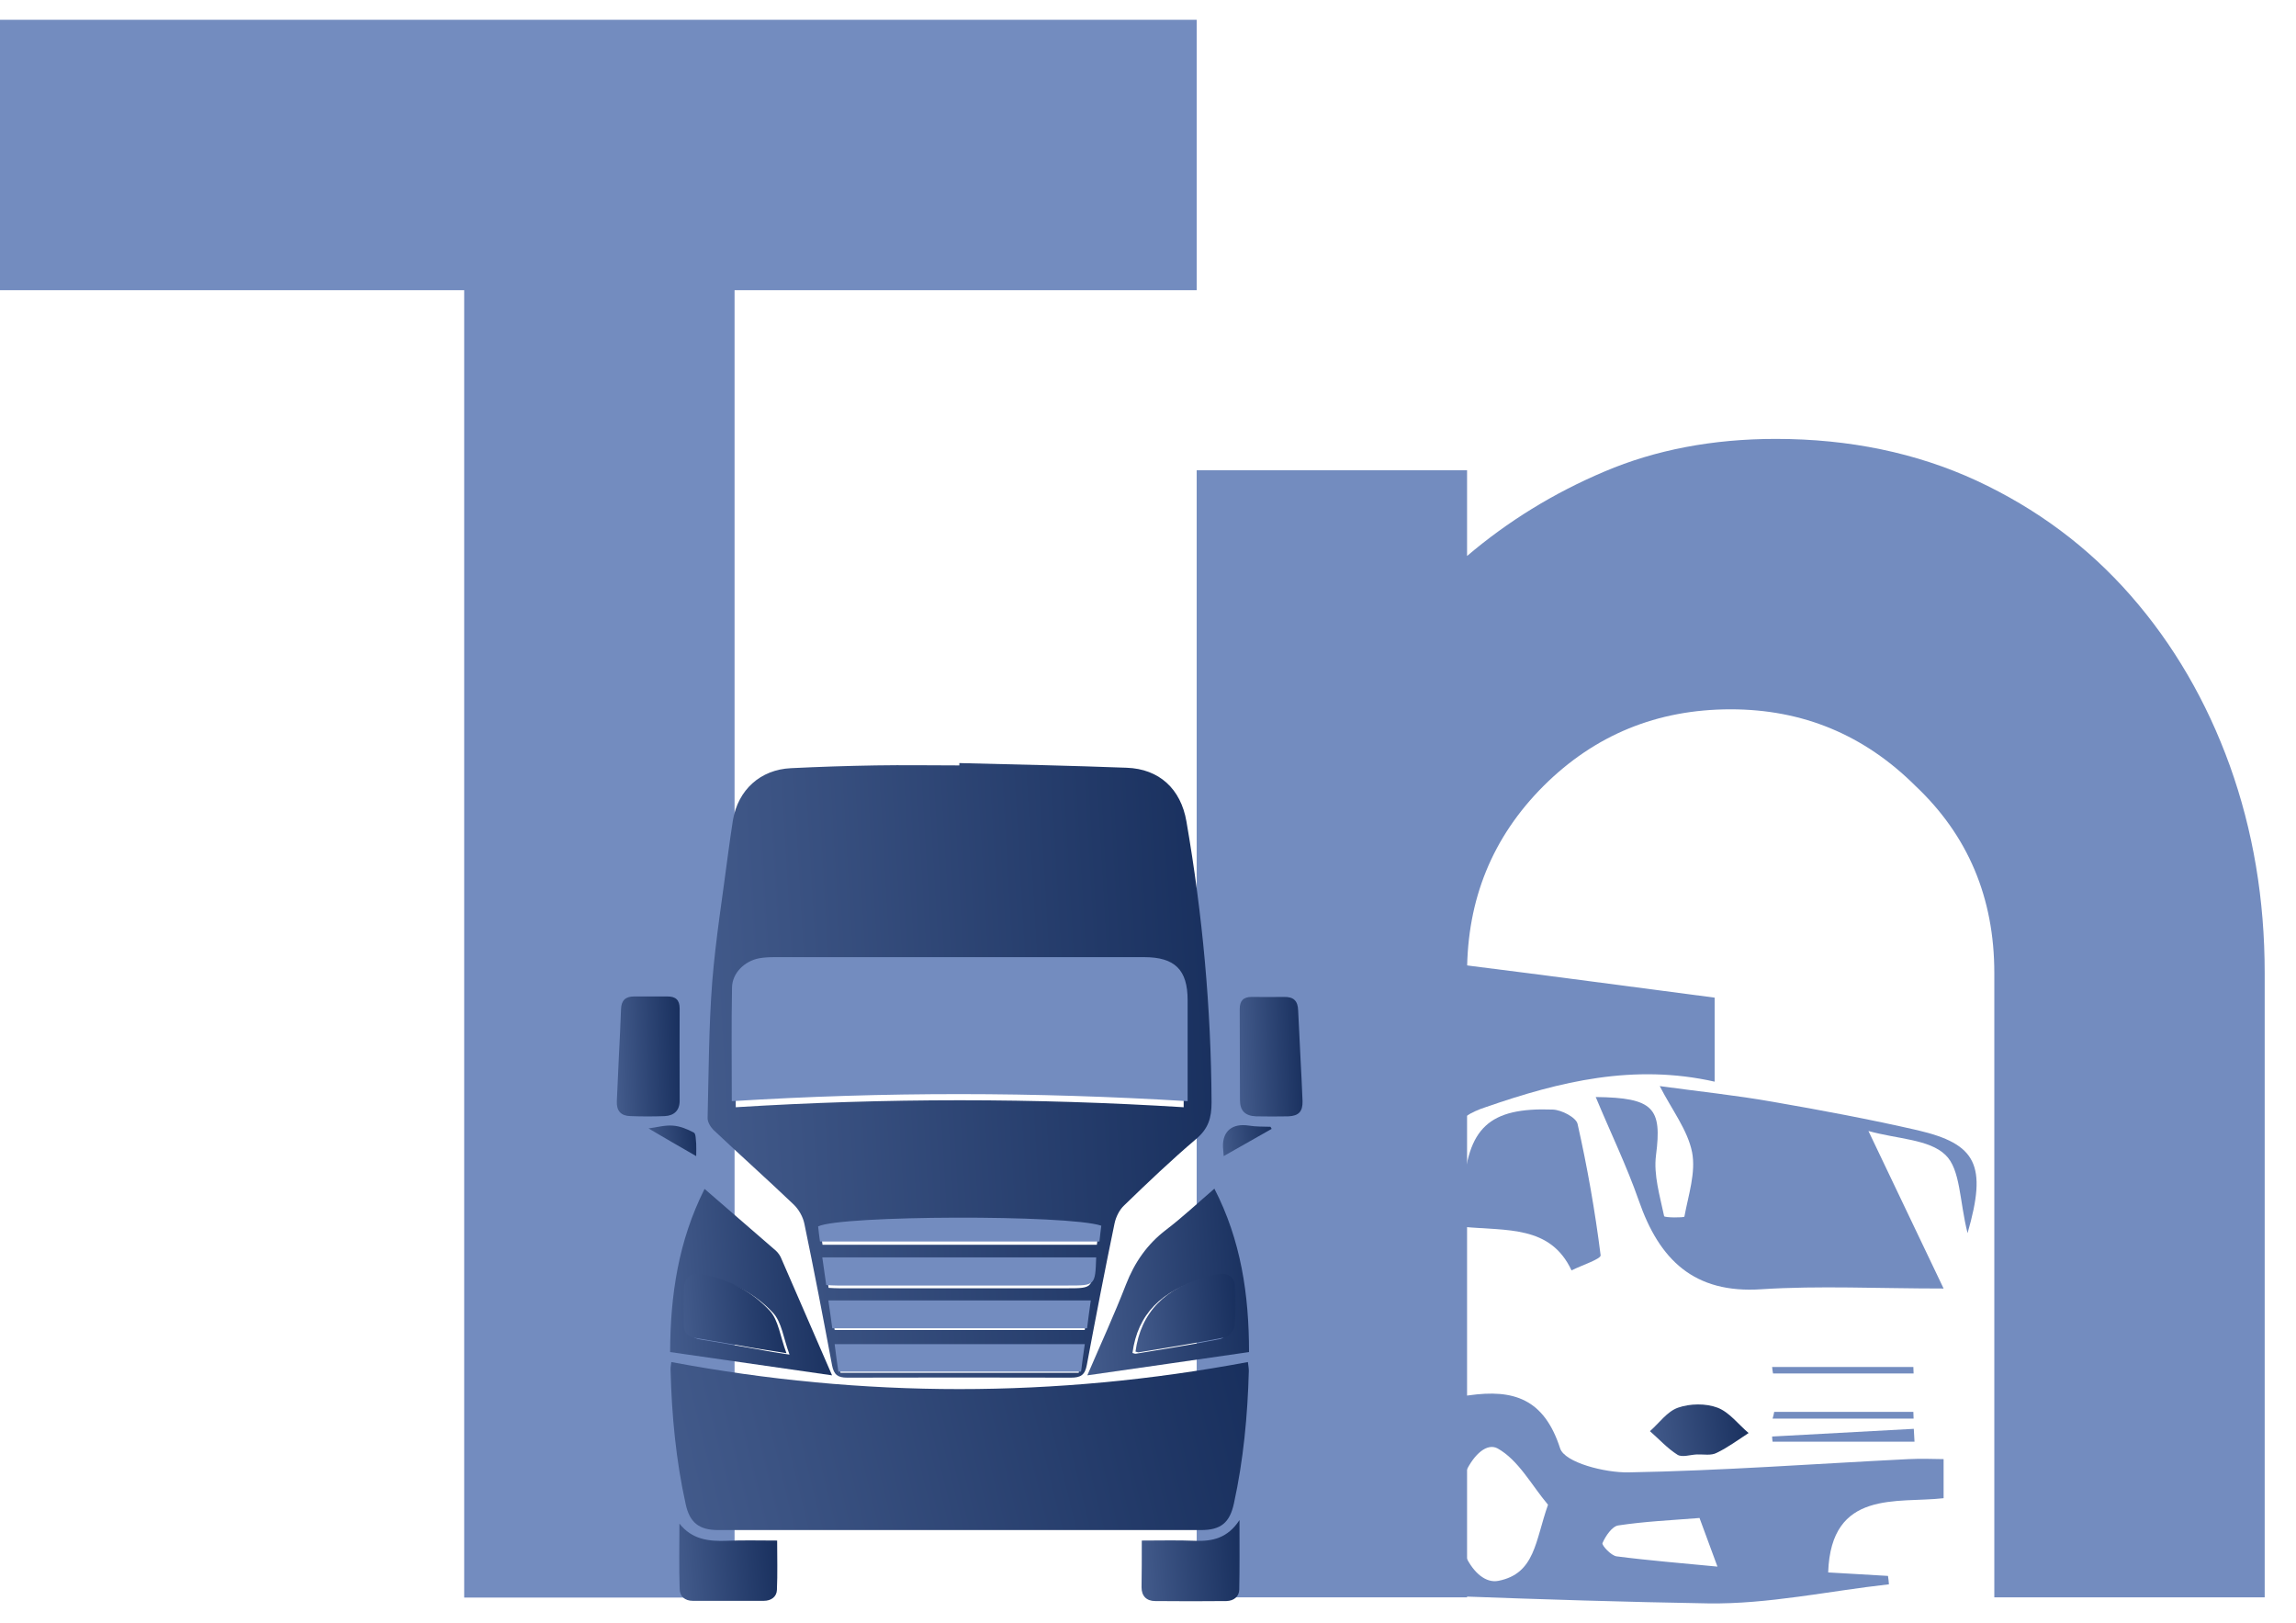 <svg xmlns="http://www.w3.org/2000/svg" width="58" height="41" viewBox="0 0 58 41" fill="none"><path d="M30.23 7.33H18.556V40.352H11.726V7.33H0V0.5H11.726H18.556H30.23V7.33Z" fill="#738CBF"></path><path d="M44.86 11.086C46.717 11.086 48.41 11.439 49.926 12.138C51.443 12.843 52.742 13.807 53.824 15.042C54.905 16.276 55.74 17.71 56.328 19.338C56.915 20.973 57.209 22.718 57.209 24.576V40.346H50.379V24.576C50.379 22.677 49.715 21.102 48.386 19.85C47.093 18.563 45.542 17.916 43.719 17.916C41.862 17.916 40.287 18.563 38.994 19.85C37.7 21.143 37.06 22.718 37.06 24.576V40.346H30.23V11.879H37.06V14.043C38.083 13.173 39.24 12.456 40.534 11.909C41.821 11.362 43.267 11.086 44.86 11.086Z" fill="#738CBF"></path><path d="M24.234 19.274C25.645 19.309 27.05 19.339 28.461 19.392C29.284 19.421 29.83 19.927 29.971 20.749C30.377 23.095 30.594 25.458 30.606 27.844C30.606 28.238 30.524 28.508 30.218 28.767C29.589 29.302 28.99 29.872 28.396 30.448C28.278 30.559 28.19 30.736 28.155 30.901C27.908 32.088 27.679 33.281 27.455 34.474C27.408 34.733 27.297 34.797 27.056 34.797C25.169 34.792 23.288 34.792 21.401 34.797C21.166 34.797 21.066 34.727 21.019 34.486C20.796 33.293 20.567 32.099 20.32 30.912C20.285 30.736 20.179 30.548 20.049 30.424C19.379 29.784 18.692 29.172 18.021 28.538C17.945 28.461 17.869 28.332 17.875 28.232C17.904 27.086 17.904 25.939 17.992 24.799C18.08 23.706 18.257 22.619 18.398 21.525C18.433 21.255 18.474 20.985 18.515 20.714C18.645 19.95 19.209 19.439 19.979 19.403C20.69 19.368 21.401 19.345 22.118 19.333C22.824 19.321 23.529 19.333 24.234 19.333C24.234 19.303 24.234 19.286 24.234 19.274ZM18.586 27.967C22.371 27.732 26.127 27.732 29.901 27.967C29.901 27.133 29.901 26.298 29.901 25.463C29.901 24.705 29.583 24.394 28.825 24.394C25.768 24.394 22.718 24.394 19.661 24.394C19.532 24.394 19.397 24.394 19.268 24.423C18.909 24.494 18.603 24.788 18.598 25.146C18.574 26.081 18.586 27.021 18.586 27.967ZM27.497 32.905C25.31 32.905 23.159 32.905 20.99 32.905C21.025 33.146 21.055 33.369 21.084 33.593C23.206 33.593 25.298 33.593 27.402 33.593C27.432 33.357 27.461 33.146 27.497 32.905ZM27.632 31.841C25.363 31.841 23.112 31.841 20.837 31.841C20.872 32.082 20.902 32.299 20.931 32.529C21.031 32.535 21.119 32.54 21.207 32.54C23.118 32.54 25.028 32.54 26.938 32.54C27.602 32.54 27.602 32.54 27.632 31.841ZM21.231 34.674C23.253 34.674 25.245 34.674 27.25 34.674C27.279 34.445 27.314 34.227 27.344 33.992C25.269 33.992 23.218 33.992 21.137 33.992C21.172 34.221 21.201 34.439 21.231 34.674ZM20.778 31.441C23.106 31.441 25.398 31.441 27.708 31.441C27.726 31.3 27.744 31.171 27.755 31.047C26.938 30.771 21.284 30.789 20.725 31.065C20.743 31.189 20.761 31.306 20.778 31.441Z" fill="url(#paint0_linear_17_27)"></path><path d="M16.958 34.403C21.813 35.314 26.656 35.314 31.523 34.403C31.535 34.497 31.547 34.562 31.547 34.627C31.517 35.755 31.411 36.878 31.17 37.977C31.064 38.465 30.835 38.647 30.341 38.647C26.274 38.647 22.206 38.647 18.139 38.647C17.663 38.647 17.422 38.459 17.322 37.995C17.075 36.884 16.969 35.755 16.94 34.615C16.934 34.562 16.946 34.503 16.958 34.403Z" fill="url(#paint1_linear_17_27)"></path><path d="M21.019 34.739C19.626 34.539 18.286 34.345 16.928 34.151C16.934 32.717 17.134 31.353 17.798 30.03C18.421 30.571 19.009 31.077 19.597 31.588C19.661 31.647 19.714 31.723 19.744 31.805C20.167 32.77 20.578 33.728 21.019 34.739ZM19.944 34.215C19.791 33.804 19.75 33.392 19.52 33.151C19.068 32.67 18.474 32.358 17.798 32.246C17.557 32.205 17.404 32.334 17.398 32.581C17.387 32.887 17.392 33.199 17.392 33.504C17.392 33.704 17.498 33.804 17.692 33.833C18.186 33.91 18.68 34.004 19.174 34.086C19.403 34.133 19.626 34.168 19.944 34.215Z" fill="url(#paint2_linear_17_27)"></path><path d="M27.467 34.739C27.808 33.945 28.149 33.204 28.443 32.446C28.66 31.888 28.978 31.429 29.454 31.065C29.871 30.747 30.253 30.389 30.677 30.024C31.347 31.323 31.552 32.699 31.552 34.151C30.195 34.35 28.854 34.539 27.467 34.739ZM28.608 34.174C28.649 34.186 28.678 34.198 28.696 34.192C29.407 34.074 30.118 33.963 30.823 33.822C30.923 33.804 31.053 33.645 31.064 33.539C31.094 33.216 31.088 32.887 31.07 32.564C31.059 32.34 30.923 32.234 30.7 32.246C30.606 32.252 30.512 32.276 30.418 32.299C29.336 32.587 28.737 33.199 28.608 34.174Z" fill="url(#paint3_linear_17_27)"></path><path d="M15.635 26.657C15.653 26.269 15.676 25.881 15.688 25.493C15.694 25.269 15.8 25.169 16.017 25.169C16.299 25.169 16.581 25.169 16.863 25.169C17.069 25.169 17.169 25.258 17.169 25.475C17.163 26.251 17.169 27.027 17.169 27.803C17.169 28.05 17.028 28.179 16.793 28.191C16.505 28.202 16.211 28.202 15.923 28.191C15.688 28.185 15.57 28.061 15.582 27.814C15.6 27.427 15.617 27.039 15.635 26.657Z" fill="url(#paint4_linear_17_27)"></path><path d="M32.851 26.703C32.869 27.074 32.892 27.444 32.904 27.814C32.91 28.073 32.81 28.185 32.546 28.197C32.275 28.202 31.999 28.202 31.729 28.197C31.452 28.185 31.323 28.055 31.323 27.785C31.317 27.021 31.323 26.251 31.317 25.487C31.317 25.275 31.411 25.181 31.617 25.181C31.887 25.181 32.164 25.187 32.434 25.181C32.675 25.175 32.787 25.275 32.793 25.528C32.81 25.91 32.834 26.304 32.851 26.703Z" fill="url(#paint5_linear_17_27)"></path><path d="M17.163 38.483C17.481 38.889 17.91 38.935 18.362 38.918C18.774 38.9 19.185 38.912 19.632 38.912C19.632 39.341 19.644 39.752 19.626 40.158C19.62 40.334 19.479 40.434 19.297 40.434C18.697 40.434 18.098 40.434 17.498 40.434C17.304 40.434 17.169 40.323 17.169 40.129C17.151 39.582 17.163 39.035 17.163 38.483Z" fill="url(#paint6_linear_17_27)"></path><path d="M28.843 38.912C29.313 38.912 29.754 38.9 30.189 38.918C30.624 38.935 31.012 38.853 31.311 38.395C31.311 39.035 31.317 39.594 31.305 40.152C31.3 40.328 31.17 40.434 30.982 40.44C30.383 40.446 29.783 40.446 29.183 40.44C28.96 40.44 28.837 40.311 28.837 40.093C28.843 39.711 28.843 39.335 28.843 38.912Z" fill="url(#paint7_linear_17_27)"></path><path d="M32.123 28.514C31.729 28.737 31.341 28.96 30.912 29.201C30.906 29.102 30.9 29.037 30.894 28.966C30.882 28.567 31.135 28.367 31.546 28.431C31.729 28.461 31.911 28.455 32.093 28.461C32.105 28.479 32.117 28.496 32.123 28.514Z" fill="url(#paint8_linear_17_27)"></path><path d="M17.587 29.202C17.146 28.949 16.752 28.72 16.382 28.502C16.576 28.479 16.793 28.414 16.999 28.432C17.181 28.444 17.363 28.52 17.528 28.608C17.581 28.637 17.575 28.79 17.587 28.89C17.592 28.978 17.587 29.067 17.587 29.202Z" fill="url(#paint9_linear_17_27)"></path><path d="M18.486 27.814C18.486 26.851 18.474 25.892 18.492 24.94C18.498 24.576 18.809 24.276 19.174 24.205C19.303 24.182 19.438 24.176 19.573 24.176C22.683 24.176 25.792 24.176 28.901 24.176C29.677 24.176 30.001 24.493 30.001 25.263C30.001 26.116 30.001 26.962 30.001 27.814C26.157 27.579 22.336 27.573 18.486 27.814Z" fill="#738CBF"></path><path d="M27.555 32.846C27.52 33.087 27.491 33.31 27.461 33.551C25.322 33.551 23.182 33.551 21.025 33.551C20.996 33.322 20.96 33.093 20.925 32.846C23.135 32.846 25.328 32.846 27.555 32.846Z" fill="#738CBF"></path><path d="M27.691 31.759C27.667 32.47 27.667 32.47 26.979 32.47C25.034 32.47 23.088 32.47 21.149 32.47C21.06 32.47 20.972 32.464 20.872 32.458C20.837 32.223 20.808 32.005 20.772 31.759C23.088 31.759 25.381 31.759 27.691 31.759Z" fill="#738CBF"></path><path d="M21.178 34.645C21.143 34.404 21.113 34.186 21.084 33.951C23.2 33.951 25.293 33.951 27.403 33.951C27.367 34.192 27.338 34.41 27.309 34.645C25.263 34.645 23.235 34.645 21.178 34.645Z" fill="#738CBF"></path><path d="M20.714 31.359C20.696 31.224 20.678 31.1 20.667 30.977C21.237 30.695 26.985 30.677 27.82 30.959C27.802 31.082 27.791 31.212 27.773 31.359C25.416 31.359 23.082 31.359 20.714 31.359Z" fill="#738CBF"></path><path d="M19.867 34.18C19.544 34.127 19.315 34.092 19.091 34.057C18.586 33.969 18.086 33.88 17.581 33.798C17.381 33.769 17.275 33.663 17.275 33.463C17.275 33.152 17.269 32.834 17.281 32.523C17.293 32.27 17.44 32.141 17.692 32.182C18.38 32.293 18.985 32.611 19.444 33.105C19.667 33.346 19.709 33.763 19.867 34.18Z" fill="url(#paint10_linear_17_27)"></path><path d="M28.684 34.139C28.819 33.145 29.43 32.522 30.53 32.234C30.624 32.211 30.724 32.187 30.818 32.176C31.041 32.158 31.188 32.27 31.194 32.499C31.206 32.828 31.217 33.163 31.188 33.492C31.176 33.598 31.041 33.757 30.941 33.78C30.224 33.921 29.495 34.039 28.772 34.157C28.755 34.162 28.725 34.151 28.684 34.139Z" fill="url(#paint11_linear_17_27)"></path><path d="M49.703 31.147C49.497 30.33 49.527 29.537 49.145 29.172C48.733 28.773 47.934 28.773 47.199 28.567C47.869 29.966 48.451 31.188 49.098 32.546C47.423 32.546 45.959 32.47 44.501 32.564C42.791 32.681 41.915 31.817 41.398 30.324C41.092 29.449 40.687 28.614 40.31 27.709C41.78 27.726 41.986 27.991 41.833 29.178C41.768 29.678 41.933 30.213 42.038 30.718C42.044 30.759 42.544 30.759 42.55 30.73C42.65 30.189 42.844 29.613 42.744 29.102C42.632 28.543 42.238 28.038 41.927 27.433C42.861 27.562 43.837 27.662 44.795 27.832C46.018 28.044 47.24 28.273 48.445 28.549C49.926 28.896 50.203 29.425 49.703 31.147Z" fill="#738CBF"></path><path d="M36.966 30.988C36.966 30.63 36.954 30.365 36.966 30.107C37.066 28.49 37.612 27.967 39.223 28.026C39.446 28.032 39.817 28.226 39.852 28.39C40.099 29.484 40.293 30.589 40.434 31.706C40.446 31.8 39.958 31.958 39.699 32.088C39.164 30.947 38.071 31.094 36.966 30.988Z" fill="#738CBF"></path><path d="M42.867 36.737C42.697 36.743 42.491 36.819 42.373 36.743C42.121 36.584 41.909 36.349 41.68 36.149C41.915 35.943 42.115 35.65 42.391 35.555C42.691 35.45 43.091 35.444 43.385 35.555C43.684 35.667 43.913 35.979 44.172 36.196C43.908 36.367 43.649 36.561 43.367 36.696C43.226 36.772 43.038 36.731 42.867 36.737Z" fill="url(#paint12_linear_17_27)"></path><path d="M44.766 34.527C45.953 34.527 47.146 34.527 48.334 34.527C48.334 34.58 48.34 34.638 48.34 34.691C47.158 34.691 45.971 34.691 44.789 34.691C44.778 34.638 44.772 34.58 44.766 34.527Z" fill="#738CBF"></path><path d="M48.363 36.414C47.17 36.414 45.977 36.414 44.778 36.414C44.772 36.373 44.766 36.325 44.766 36.284C45.959 36.22 47.152 36.155 48.345 36.09C48.351 36.202 48.357 36.308 48.363 36.414Z" fill="#738CBF"></path><path d="M44.819 35.661C45.988 35.661 47.164 35.661 48.334 35.661C48.334 35.72 48.34 35.773 48.34 35.832C47.152 35.832 45.965 35.832 44.778 35.832C44.795 35.779 44.807 35.72 44.819 35.661Z" fill="#738CBF"></path><path d="M43.314 27.321C43.314 26.527 43.314 25.881 43.314 25.199C41.186 24.922 39.105 24.64 37.031 24.382C37.031 24.441 37.031 24.499 37.031 24.558V28.196C37.172 28.102 37.342 28.026 37.542 27.961C39.405 27.315 41.274 26.862 43.314 27.321Z" fill="#738CBF"></path><path d="M48.21 36.855C45.853 36.972 43.496 37.148 41.139 37.19C40.545 37.201 39.529 36.943 39.411 36.584C39.005 35.326 38.23 35.085 37.107 35.244C37.078 35.25 37.054 35.25 37.025 35.25V37.178C37.242 36.725 37.565 36.443 37.83 36.584C38.359 36.878 38.688 37.513 39.105 38.007C38.782 38.918 38.782 39.746 37.853 39.929C37.536 39.993 37.23 39.729 37.031 39.323V40.322H36.895C38.982 40.399 41.063 40.464 43.149 40.499C44.666 40.522 46.194 40.187 47.717 40.017C47.711 39.946 47.705 39.876 47.693 39.805C47.158 39.776 46.629 39.74 46.182 39.717C46.253 37.607 47.934 37.977 49.098 37.842C49.098 37.472 49.098 37.213 49.098 36.855C48.88 36.855 48.545 36.837 48.21 36.855ZM40.839 39.311C40.698 39.294 40.457 39.029 40.481 38.976C40.557 38.8 40.722 38.553 40.88 38.53C41.539 38.43 42.203 38.4 42.932 38.342C43.096 38.782 43.22 39.123 43.385 39.57C42.479 39.482 41.656 39.417 40.839 39.311Z" fill="#738CBF"></path><defs><linearGradient id="paint0_linear_17_27" x1="3.378" y1="44.941" x2="33.343" y2="43.208" gradientUnits="userSpaceOnUse"><stop stop-color="#738CBF"></stop><stop offset="1" stop-color="#142B59"></stop></linearGradient><linearGradient id="paint1_linear_17_27" x1="0.306" y1="41.42" x2="32.883" y2="33.514" gradientUnits="userSpaceOnUse"><stop stop-color="#738CBF"></stop><stop offset="1" stop-color="#142B59"></stop></linearGradient><linearGradient id="paint2_linear_17_27" x1="12.27" y1="37.815" x2="21.895" y2="37.225" gradientUnits="userSpaceOnUse"><stop stop-color="#738CBF"></stop><stop offset="1" stop-color="#142B59"></stop></linearGradient><linearGradient id="paint3_linear_17_27" x1="22.816" y1="37.819" x2="32.427" y2="37.231" gradientUnits="userSpaceOnUse"><stop stop-color="#738CBF"></stop><stop offset="1" stop-color="#142B59"></stop></linearGradient><linearGradient id="paint4_linear_17_27" x1="13.774" y1="30.179" x2="17.518" y2="30.041" gradientUnits="userSpaceOnUse"><stop stop-color="#738CBF"></stop><stop offset="1" stop-color="#142B59"></stop></linearGradient><linearGradient id="paint5_linear_17_27" x1="29.51" y1="30.174" x2="33.253" y2="30.035" gradientUnits="userSpaceOnUse"><stop stop-color="#738CBF"></stop><stop offset="1" stop-color="#142B59"></stop></linearGradient><linearGradient id="paint6_linear_17_27" x1="14.34" y1="41.709" x2="20.141" y2="41.19" gradientUnits="userSpaceOnUse"><stop stop-color="#738CBF"></stop><stop offset="1" stop-color="#142B59"></stop></linearGradient><linearGradient id="paint7_linear_17_27" x1="26.018" y1="41.784" x2="31.822" y2="41.289" gradientUnits="userSpaceOnUse"><stop stop-color="#738CBF"></stop><stop offset="1" stop-color="#142B59"></stop></linearGradient><linearGradient id="paint8_linear_17_27" x1="29.494" y1="29.712" x2="32.361" y2="29.395" gradientUnits="userSpaceOnUse"><stop stop-color="#738CBF"></stop><stop offset="1" stop-color="#142B59"></stop></linearGradient><linearGradient id="paint9_linear_17_27" x1="15.007" y1="29.707" x2="17.824" y2="29.396" gradientUnits="userSpaceOnUse"><stop stop-color="#738CBF"></stop><stop offset="1" stop-color="#142B59"></stop></linearGradient><linearGradient id="paint10_linear_17_27" x1="14.321" y1="35.491" x2="20.395" y2="34.937" gradientUnits="userSpaceOnUse"><stop stop-color="#738CBF"></stop><stop offset="1" stop-color="#142B59"></stop></linearGradient><linearGradient id="paint11_linear_17_27" x1="25.812" y1="35.455" x2="31.721" y2="34.925" gradientUnits="userSpaceOnUse"><stop stop-color="#738CBF"></stop><stop offset="1" stop-color="#142B59"></stop></linearGradient><linearGradient id="paint12_linear_17_27" x1="38.842" y1="37.628" x2="44.622" y2="36.848" gradientUnits="userSpaceOnUse"><stop stop-color="#738CBF"></stop><stop offset="1" stop-color="#142B59"></stop></linearGradient></defs></svg>